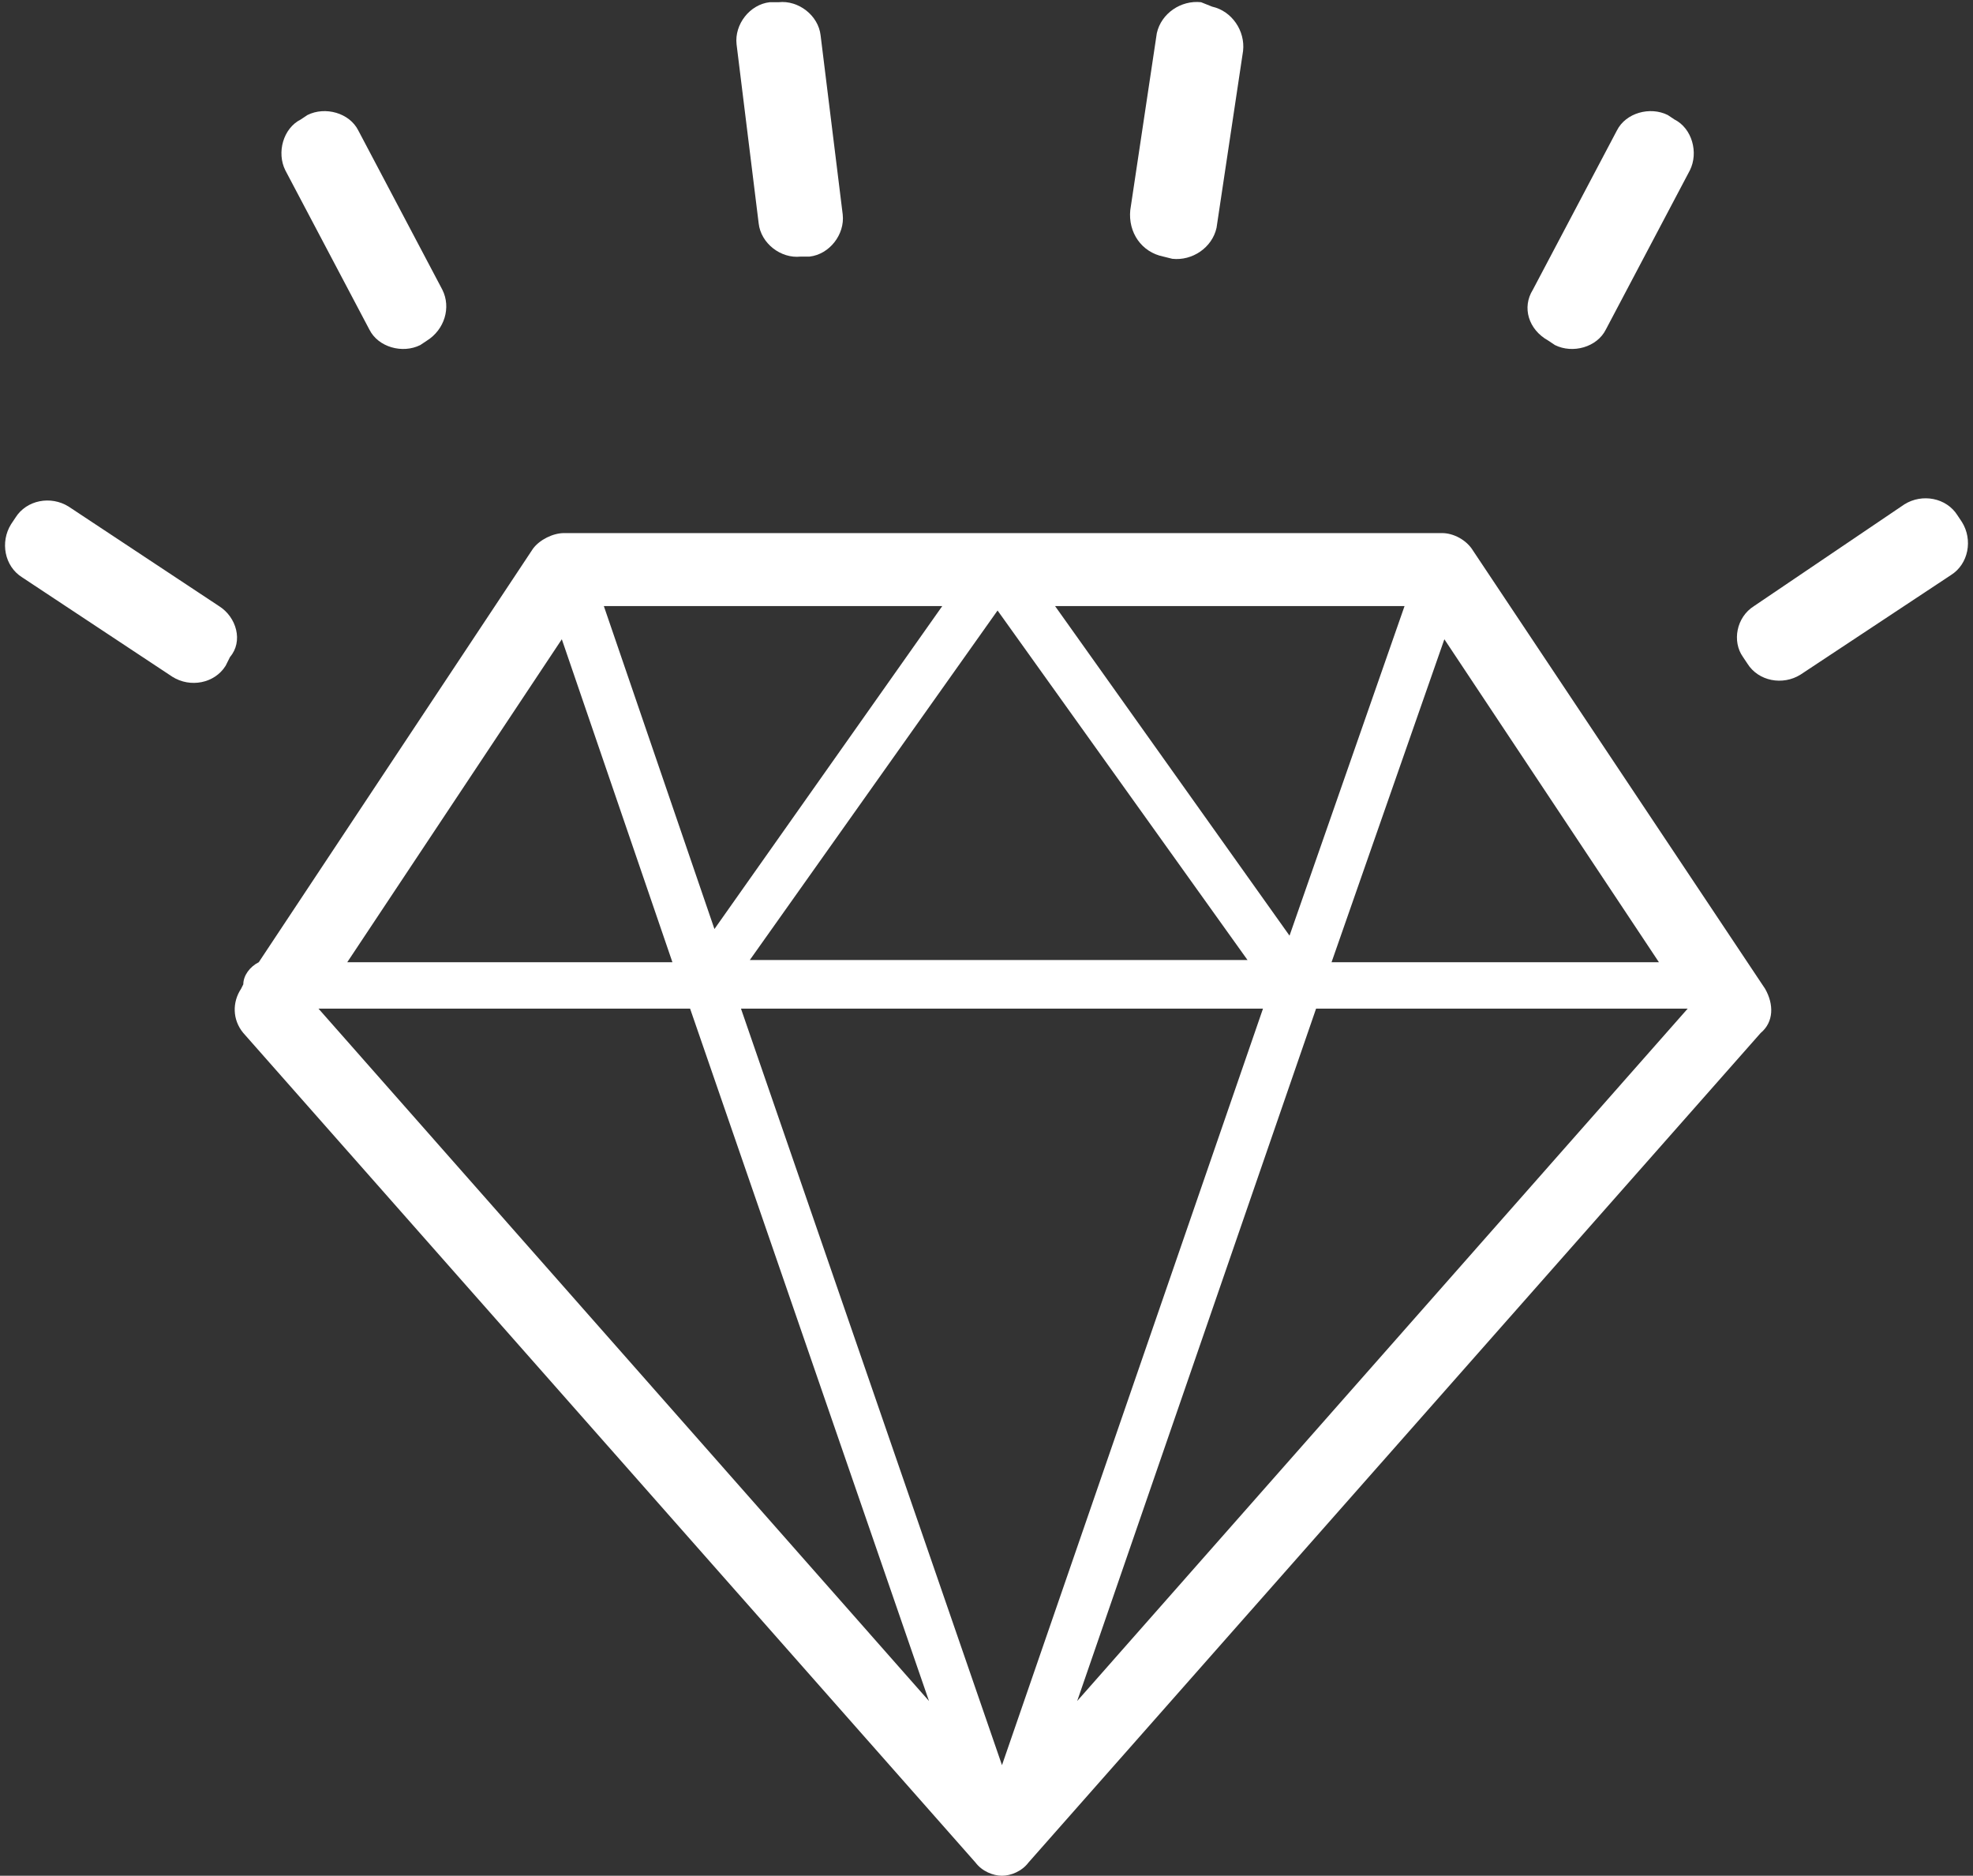 <?xml version="1.0" encoding="UTF-8" standalone="no"?><svg xmlns="http://www.w3.org/2000/svg" xmlns:xlink="http://www.w3.org/1999/xlink" fill="#ffffff" height="84.8" preserveAspectRatio="xMidYMid meet" version="1" viewBox="-0.3 -0.1 89.2 84.8" width="89.2" zoomAndPan="magnify"><rect x="-0.3" y="-0.1" width="89.2" height="84.8" fill="#333333" stroke="none"/><g><g id="change1_3"><path d="M36.3,11.5l-0.4,0c-0.9,0.1-1.8-0.6-1.9-1.5l-1-8.1c-0.1-0.9,0.6-1.8,1.5-1.9l0.4,0c0.9-0.1,1.8,0.6,1.9,1.5l1,8.1 C37.9,10.5,37.2,11.4,36.3,11.5z" fill="inherit"/></g><g id="change1_1"><path d="M19,15.3l-0.3,0.2c-0.8,0.4-1.9,0.1-2.3-0.7l-3.8-7.2c-0.4-0.8-0.1-1.9,0.7-2.3l0.3-0.2c0.8-0.4,1.9-0.1,2.3,0.7l3.8,7.2 C20.1,13.8,19.8,14.8,19,15.3z" fill="inherit"/></g><g><g id="change1_6"><path d="M10.1,29.6L9.9,30c-0.5,0.8-1.6,1-2.4,0.5l-6.8-4.5c-0.8-0.5-1-1.6-0.5-2.4l0.2-0.3c0.5-0.8,1.6-1,2.4-0.5l6.8,4.5 C10.4,27.8,10.7,28.9,10.1,29.6z" fill="inherit"/></g></g><g id="change1_7"><path d="M52.3,11.5l0.4,0.1c0.9,0.1,1.8-0.5,2-1.4l1.2-8c0.1-0.9-0.5-1.8-1.4-2L54,0c-0.9-0.1-1.8,0.5-2,1.4l-1.2,8 C50.7,10.4,51.3,11.3,52.3,11.5z" fill="inherit"/></g><g id="change1_4"><path d="M69.7,15.3l0.3,0.2c0.8,0.4,1.9,0.1,2.3-0.7l3.8-7.2c0.4-0.8,0.1-1.9-0.7-2.3l-0.3-0.2c-0.8-0.4-1.9-0.1-2.3,0.7L69,13 C68.5,13.8,68.8,14.8,69.7,15.3z" fill="inherit"/></g><g><g id="change1_2"><path d="M78.5,29.6l0.2,0.3c0.5,0.8,1.6,1,2.4,0.5l6.8-4.5c0.8-0.5,1-1.6,0.5-2.4l-0.2-0.3c-0.5-0.8-1.6-1-2.4-0.5L79,27.3 C78.2,27.8,78,28.9,78.5,29.6z" fill="inherit"/></g></g><g id="change1_5"><path d="M79.5,44.6L66.3,24.8C66,24.3,65.4,24,64.9,24H25.2c-0.5,0-1.1,0.3-1.4,0.7L11.4,43.4c-0.4,0.2-0.7,0.6-0.7,1c0,0,0,0,0,0 l-0.1,0.2c-0.4,0.6-0.4,1.4,0.1,2l33.1,37.5c0.3,0.4,0.8,0.6,1.2,0.6s0.9-0.2,1.2-0.6l33.1-37.5C79.9,46.1,79.9,45.3,79.5,44.6z M65,28.8l9.7,14.6H59.9L65,28.8z M63.2,27.3L58,42.2L47.4,27.3H63.2z M56.1,43.3H33.6l11.2-15.8L56.1,43.3z M42.3,27.3L32,41.9 l-5-14.6H42.3z M25.1,28.8l5,14.6H15.4L25.1,28.8z M14.1,45.5h16.8l10.8,31.3L14.1,45.5z M45,79.7L33.2,45.5h23.6L45,79.7z M48.4,76.8l10.8-31.3h16.8L48.4,76.8z" fill="inherit"/></g></g></svg>